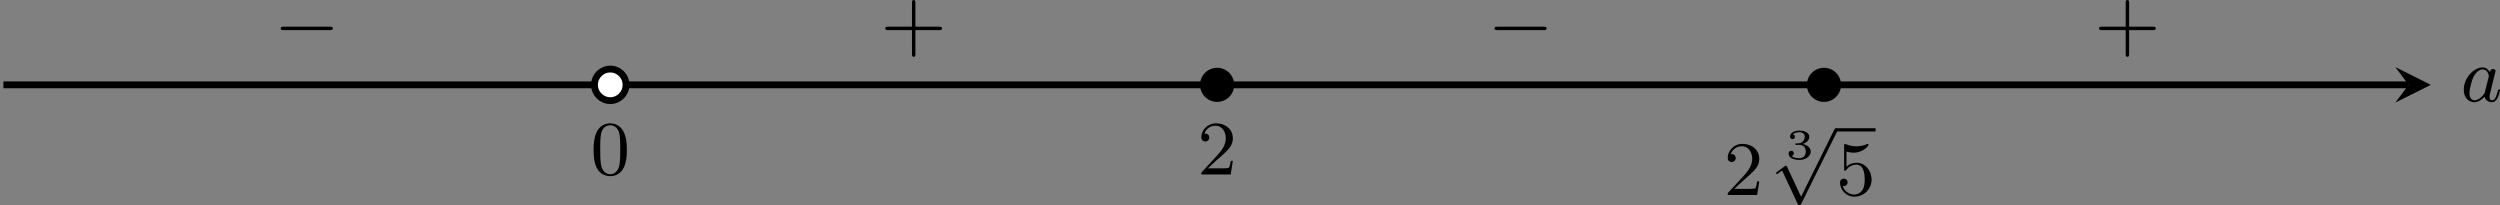 <?xml version='1.0' encoding='UTF-8'?>
<!-- This file was generated by dvisvgm 2.13.3 -->
<svg version='1.1' xmlns='http://www.w3.org/2000/svg' xmlns:xlink='http://www.w3.org/1999/xlink' width='583.886pt' height='47.885pt' viewBox='-.001 254.816 583.886 47.885'>
<rect x="-.001" y="254.816" width="583.886" height="47.885" fill="#808080" stroke="none"/>
<defs>
<path id='g9-0' d='M6.565-2.291C6.735-2.291 6.914-2.291 6.914-2.491S6.735-2.69 6.565-2.69H1.176C1.006-2.69 .827-2.69 .827-2.491S1.006-2.291 1.176-2.291H6.565Z'/>
<path id='g11-43' d='M4.075-2.291H6.854C6.994-2.291 7.183-2.291 7.183-2.491S6.994-2.69 6.854-2.69H4.075V-5.479C4.075-5.619 4.075-5.808 3.875-5.808S3.676-5.619 3.676-5.479V-2.69H.887C.747-2.69 .558-2.69 .558-2.491S.747-2.291 .887-2.291H3.676V.498C3.676 .638 3.676 .827 3.875 .827S4.075 .638 4.075 .498V-2.291Z'/>
<path id='g3-112' d='M3.587 7.621L1.955 4.133C1.892 3.999 1.856 3.99 1.811 3.99S1.748 4.008 1.677 4.062L.78 4.716C.699 4.77 .664 4.806 .664 4.869C.664 4.905 .69 4.976 .771 4.976C.825 4.976 .879 4.932 1.076 4.779C1.157 4.725 1.273 4.636 1.372 4.564L3.183 8.437C3.255 8.59 3.3 8.59 3.38 8.59C3.515 8.59 3.551 8.554 3.622 8.41L7.801-.009C7.828-.063 7.864-.134 7.864-.188C7.864-.305 7.774-.386 7.675-.386C7.595-.386 7.532-.35 7.451-.188L3.587 7.621Z'/>
<path id='g12-51' d='M1.644-1.649C2.102-1.649 2.406-1.365 2.406-.872C2.406-.364 2.092-.095 1.649-.095C1.594-.095 1.001-.095 .747-.354C.951-.384 1.011-.538 1.011-.658C1.011-.842 .872-.961 .707-.961C.548-.961 .399-.857 .399-.648C.399-.13 .986 .11 1.664 .11C2.481 .11 2.989-.384 2.989-.867C2.989-1.275 2.625-1.624 2.057-1.753C2.655-1.948 2.814-2.326 2.814-2.605C2.814-3.014 2.306-3.318 1.679-3.318C1.066-3.318 .573-3.059 .573-2.61C.573-2.376 .762-2.316 .857-2.316C1.001-2.316 1.141-2.421 1.141-2.6C1.141-2.715 1.081-2.854 .902-2.884C1.116-3.113 1.559-3.128 1.664-3.128C2.027-3.128 2.286-2.944 2.286-2.605C2.286-2.316 2.097-1.863 1.574-1.833C1.435-1.828 1.415-1.823 1.285-1.818C1.23-1.813 1.176-1.808 1.176-1.733C1.176-1.649 1.225-1.649 1.315-1.649H1.644Z'/>
<path id='g8-48' d='M4.241-2.869C4.241-3.47 4.214-4.241 3.9-4.914C3.506-5.756 2.824-5.972 2.304-5.972C1.766-5.972 1.085-5.756 .69-4.896C.403-4.277 .359-3.551 .359-2.869C.359-2.286 .377-1.417 .762-.708C1.184 .054 1.883 .197 2.295 .197C2.878 .197 3.542-.054 3.918-.879C4.187-1.479 4.241-2.152 4.241-2.869ZM2.304-.027C2.035-.027 1.39-.152 1.219-1.166C1.13-1.695 1.13-2.466 1.13-2.977C1.13-3.587 1.13-4.295 1.237-4.788C1.417-5.586 1.991-5.747 2.295-5.747C2.636-5.747 3.201-5.568 3.371-4.734C3.47-4.241 3.47-3.542 3.47-2.977C3.47-2.421 3.47-1.668 3.38-1.139C3.192-.117 2.529-.027 2.304-.027Z'/>
<path id='g8-50' d='M4.142-1.587H3.891C3.873-1.47 3.802-.941 3.685-.798C3.631-.717 3.013-.717 2.833-.717H1.237L2.125-1.56C3.596-2.833 4.142-3.309 4.142-4.223C4.142-5.254 3.291-5.972 2.188-5.972C1.157-5.972 .457-5.156 .457-4.34C.457-3.891 .843-3.847 .924-3.847C1.121-3.847 1.39-3.99 1.39-4.313C1.39-4.582 1.201-4.779 .924-4.779C.879-4.779 .852-4.779 .816-4.77C1.031-5.407 1.605-5.694 2.089-5.694C3.004-5.694 3.318-4.842 3.318-4.223C3.318-3.309 2.627-2.564 2.197-2.098L.556-.323C.457-.224 .457-.206 .457 0H3.891L4.142-1.587Z'/>
<path id='g8-53' d='M.933-3.093C.933-2.932 .933-2.833 1.058-2.833C1.13-2.833 1.157-2.869 1.21-2.95C1.479-3.327 1.91-3.542 2.376-3.542C3.335-3.542 3.335-2.161 3.335-1.838C3.335-1.56 3.335-1.004 3.084-.601C2.842-.224 2.466-.054 2.116-.054C1.587-.054 .986-.386 .771-1.049C.78-1.049 .834-1.031 .897-1.031C1.076-1.031 1.336-1.148 1.336-1.47C1.336-1.748 1.139-1.91 .897-1.91C.708-1.91 .457-1.802 .457-1.444C.457-.628 1.139 .197 2.134 .197C3.219 .197 4.142-.681 4.142-1.793C4.142-2.878 3.371-3.766 2.394-3.766C1.964-3.766 1.524-3.622 1.21-3.3V-5.066C1.479-4.985 1.757-4.94 2.035-4.94C3.138-4.94 3.784-5.738 3.784-5.855C3.784-5.936 3.73-5.972 3.685-5.972C3.667-5.972 3.649-5.972 3.569-5.927C3.147-5.756 2.735-5.685 2.358-5.685C1.973-5.685 1.569-5.756 1.157-5.927C1.067-5.972 1.049-5.972 1.04-5.972C.933-5.972 .933-5.882 .933-5.73V-3.093Z'/>
<path id='g5-97' d='M3.425-3.407C3.255-3.73 2.977-3.963 2.573-3.963C1.533-3.963 .377-2.726 .377-1.354C.377-.368 1.004 .099 1.605 .099C2.188 .099 2.663-.386 2.806-.556C2.905-.063 3.353 .099 3.64 .099C3.9 .099 4.125-.018 4.322-.395C4.483-.69 4.609-1.246 4.609-1.282C4.609-1.327 4.582-1.39 4.492-1.39C4.385-1.39 4.376-1.345 4.34-1.175C4.142-.395 3.945-.126 3.667-.126C3.443-.126 3.389-.341 3.389-.538C3.389-.708 3.434-.888 3.515-1.201L3.739-2.125C3.802-2.349 3.963-3.022 3.999-3.156C4.035-3.282 4.089-3.497 4.089-3.524C4.089-3.667 3.972-3.784 3.811-3.784C3.694-3.784 3.47-3.712 3.425-3.407ZM2.842-1.094C2.798-.924 2.798-.915 2.654-.744C2.331-.359 1.964-.126 1.632-.126C1.193-.126 1.04-.583 1.04-.968C1.04-1.408 1.3-2.439 1.515-2.869C1.802-3.407 2.215-3.739 2.573-3.739C3.174-3.739 3.309-3.022 3.309-2.959C3.309-2.914 3.291-2.86 3.282-2.824L2.842-1.094Z'/>
</defs>
<g id='page17' transform='matrix(2 0 0 2 0 0)'>
<path d='M.398 137.316H281.273' stroke='#000' fill='none' stroke-width='.797'/>
<path d='M283.863 137.316L279.719 135.242L281.274 137.316L279.719 139.387'/>
<g transform='matrix(1 0 0 1 145.203 1.93)'>
<use x='142.131' y='137.316' xlink:href='#g5-97'/>
</g>
<path d='M73.106 137.316C73.106 136.297 72.281 135.473 71.266 135.473C70.246 135.473 69.422 136.297 69.422 137.316C69.422 138.332 70.246 139.16 71.266 139.16C72.281 139.16 73.106 138.332 73.106 137.316Z' fill='#fff'/>
<path d='M73.106 137.316C73.106 136.297 72.281 135.473 71.266 135.473C70.246 135.473 69.422 136.297 69.422 137.316C69.422 138.332 70.246 139.16 71.266 139.16C72.281 139.16 73.106 138.332 73.106 137.316Z' stroke='#000' fill='none' stroke-width='.797' stroke-miterlimit='10'/>
<g transform='matrix(1 0 0 1 -73.171 10.466)'>
<use x='142.131' y='137.316' xlink:href='#g8-48'/>
</g>
<path d='M144.125 137.316C144.125 136.215 143.23 135.324 142.133 135.324C141.031 135.324 140.137 136.215 140.137 137.316C140.137 138.418 141.031 139.309 142.133 139.309C143.23 139.309 144.125 138.418 144.125 137.316Z'/>
<g transform='matrix(1 0 0 1 -2.304 10.466)'>
<use x='142.131' y='137.316' xlink:href='#g8-50'/>
</g>
<path d='M214.992 137.316C214.992 136.215 214.098 135.324 212.996 135.324C211.898 135.324 211.004 136.215 211.004 137.316C211.004 138.418 211.898 139.309 212.996 139.309C214.098 139.309 214.992 138.418 214.992 137.316Z'/>
<g transform='matrix(1 0 0 1 59.169 12.864)'>
<use x='142.131' y='137.316' xlink:href='#g8-50'/>
<use x='149.298' y='133.111' xlink:href='#g12-51'/>
<use x='147.569' y='129.897' xlink:href='#g3-112'/>
</g>
<rect x='155.248' y='129.518' height='.379' width='4.608' transform='matrix(1 0 0 1 59.169 12.864)'/>
<g transform='matrix(1 0 0 1 59.169 12.864)'>
<use x='155.248' y='137.316' xlink:href='#g8-53'/>
</g>
<path d='M248.43 137.316C248.43 137.316 248.43 137.316 248.43 137.316S248.43 137.316 248.43 137.316S248.43 137.316 248.43 137.316S248.43 137.316 248.43 137.316Z'/>
<g transform='matrix(1 0 0 1 102.426 -4.1)'>
<use x='142.131' y='137.316' xlink:href='#g11-43'/>
</g>
<path d='M177.566 137.316C177.566 137.316 177.566 137.316 177.566 137.316S177.566 137.316 177.566 137.316S177.566 137.316 177.566 137.316S177.566 137.316 177.566 137.316Z'/>
<g transform='matrix(1 0 0 1 31.559 -4.1)'>
<use x='142.131' y='137.316' xlink:href='#g9-0'/>
</g>
<path d='M106.699 137.316C106.699 137.316 106.699 137.316 106.699 137.316S106.699 137.316 106.699 137.316S106.699 137.316 106.699 137.316S106.699 137.316 106.699 137.316Z'/>
<g transform='matrix(1 0 0 1 -39.308 -4.1)'>
<use x='142.131' y='137.316' xlink:href='#g11-43'/>
</g>
<path d='M35.832 137.316C35.832 137.316 35.832 137.316 35.832 137.316S35.832 137.316 35.832 137.316S35.832 137.316 35.832 137.316S35.832 137.316 35.832 137.316Z'/>
<g transform='matrix(1 0 0 1 -110.175 -4.1)'>
<use x='142.131' y='137.316' xlink:href='#g9-0'/>
</g>
</g>
</svg>